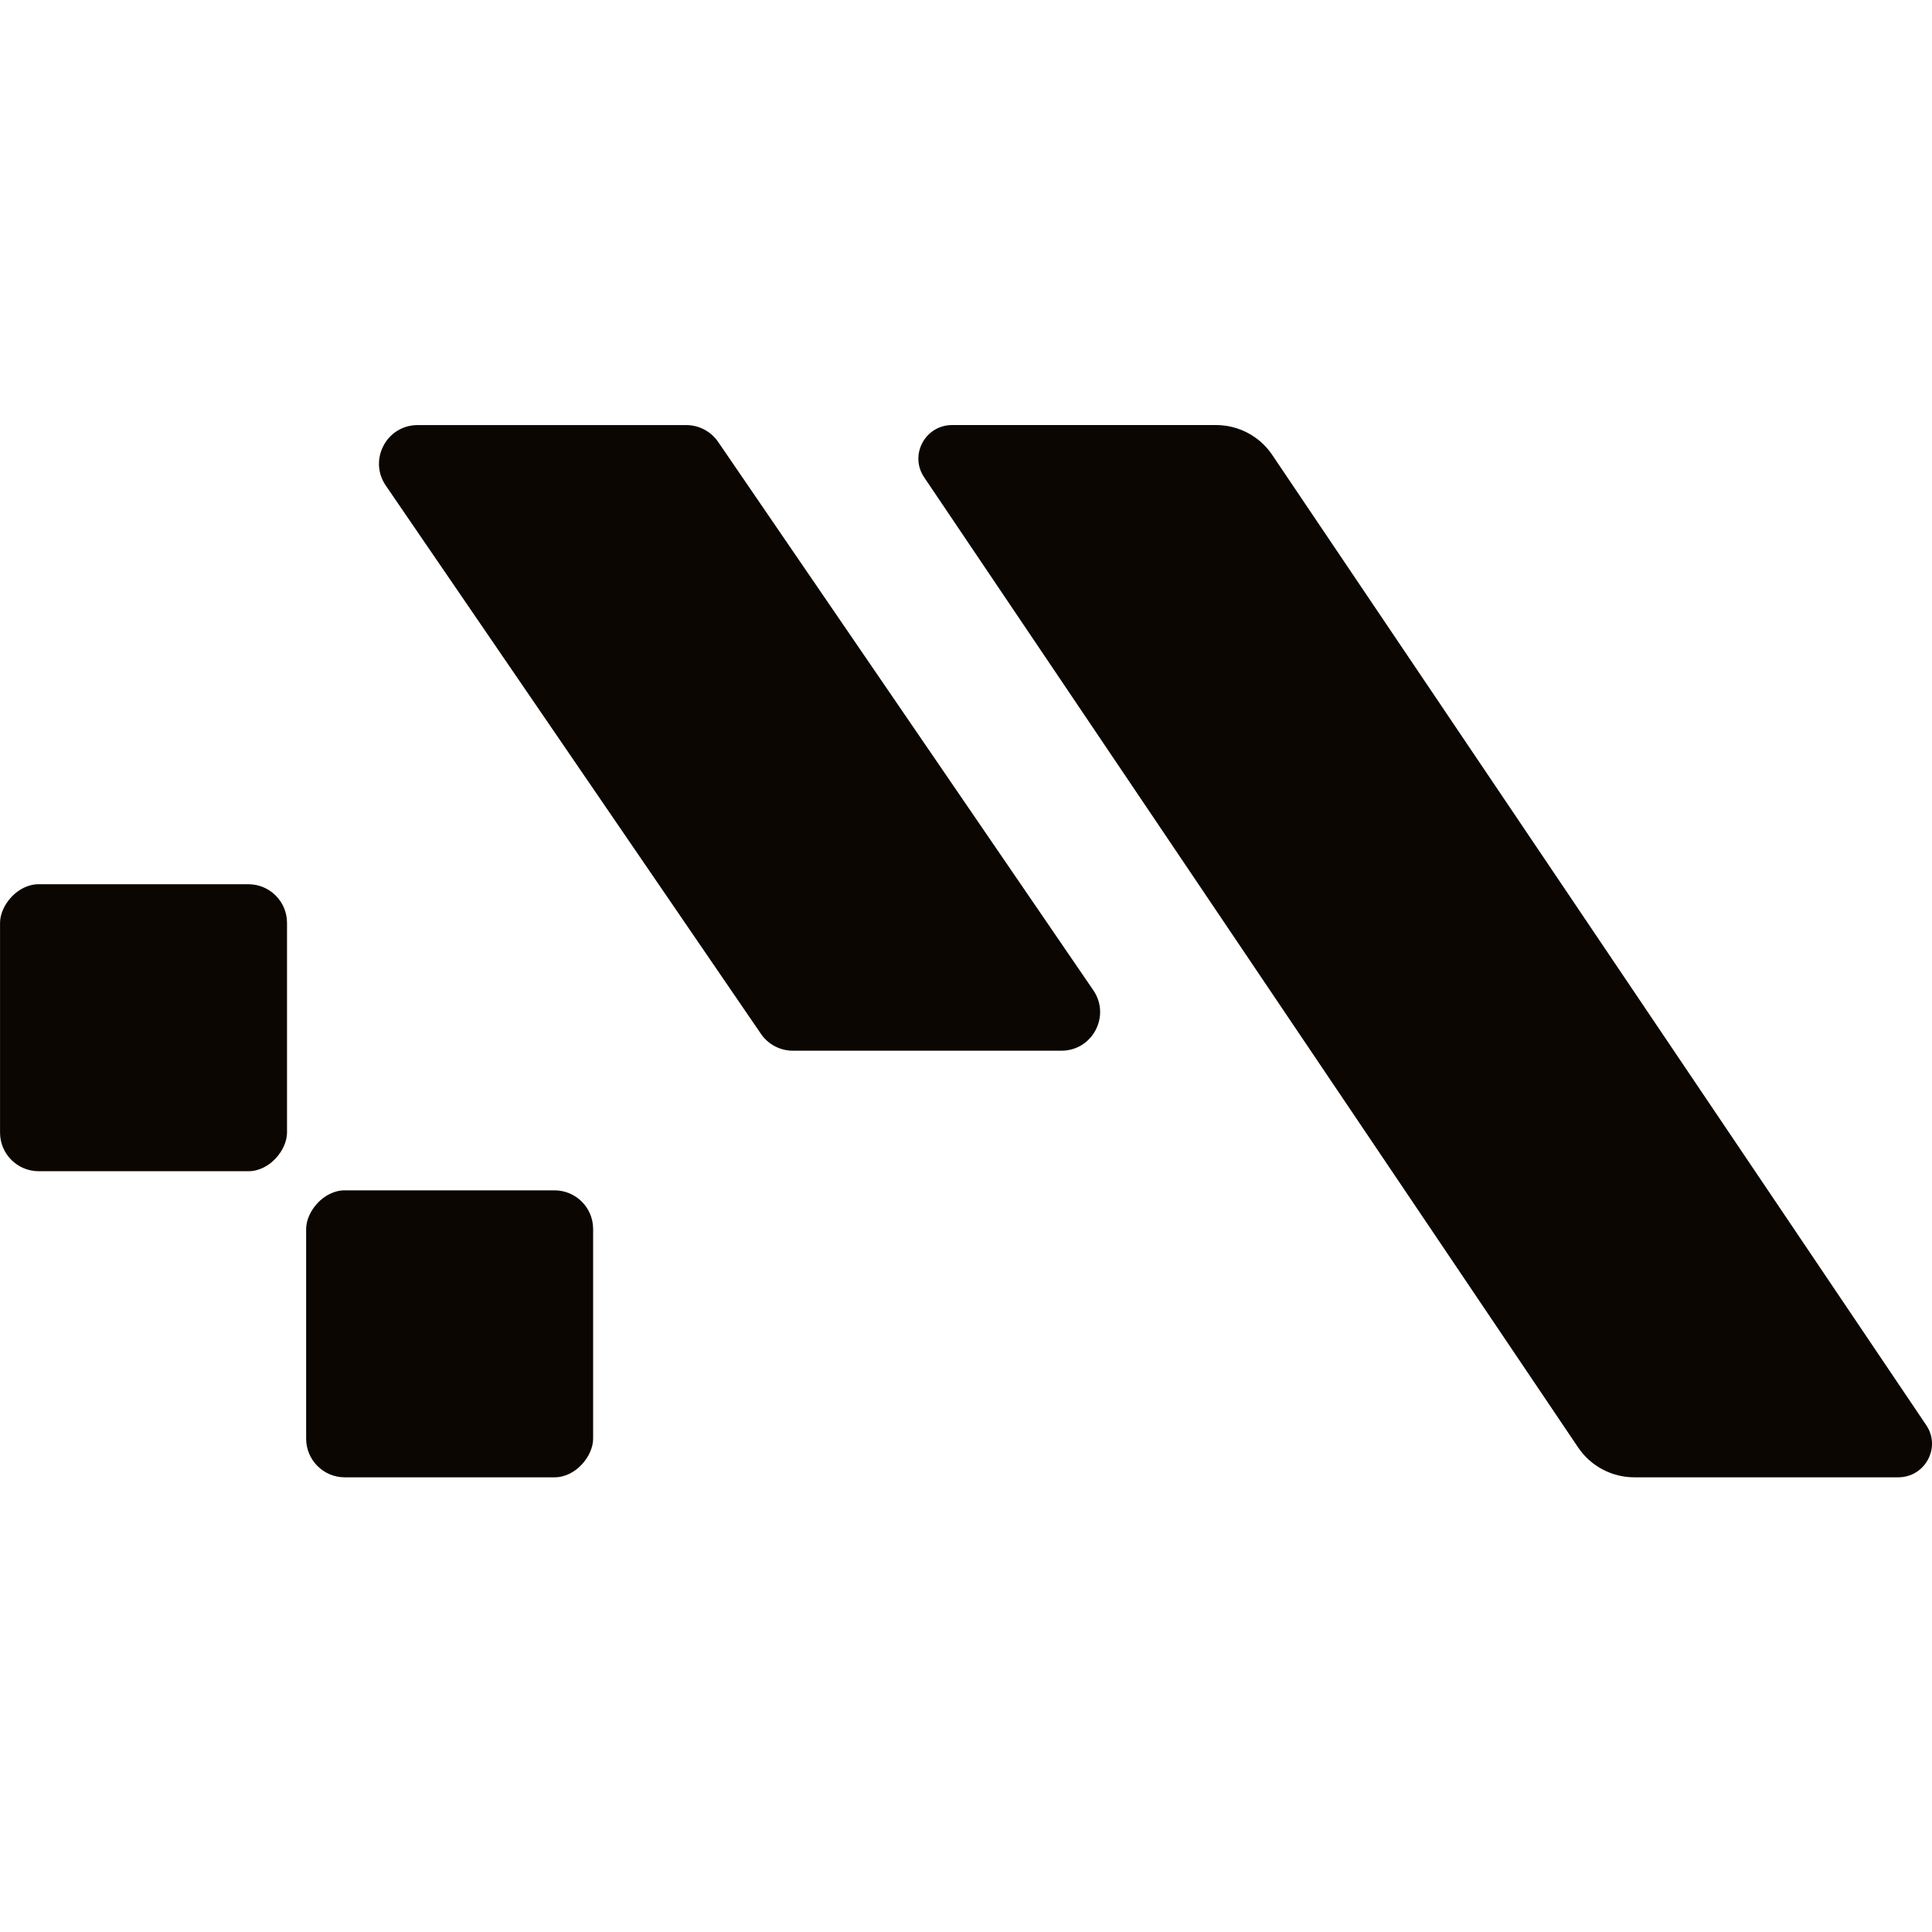 <?xml version="1.0" encoding="UTF-8"?> <svg xmlns="http://www.w3.org/2000/svg" width="50" height="50" viewBox="0 0 50 50" fill="none"><path d="M27.47 27.192C28.274 27.192 28.749 26.291 28.295 25.628L18.585 11.436C18.399 11.164 18.09 11.001 17.76 11.001H10.809C10.005 11.001 9.53 11.902 9.984 12.566L19.694 26.757C19.88 27.029 20.189 27.192 20.519 27.192H27.47Z" fill="#0B0601"></path><path d="M40.844 37.463C41.169 37.944 41.714 38.233 42.297 38.233L49.124 38.233C49.823 38.233 50.24 37.459 49.851 36.883L32.923 11.77C32.598 11.289 32.053 11 31.47 11L24.643 11C23.944 11 23.528 11.774 23.916 12.351L40.844 37.463Z" fill="#0B0601"></path><rect width="7.427" height="7.427" rx="1" transform="matrix(-1 0 0 1 15.35 30.806)" fill="#0B0601"></rect><rect width="7.427" height="7.427" rx="1" transform="matrix(-1 0 0 1 7.428 22.884)" fill="#0B0601"></rect></svg> 